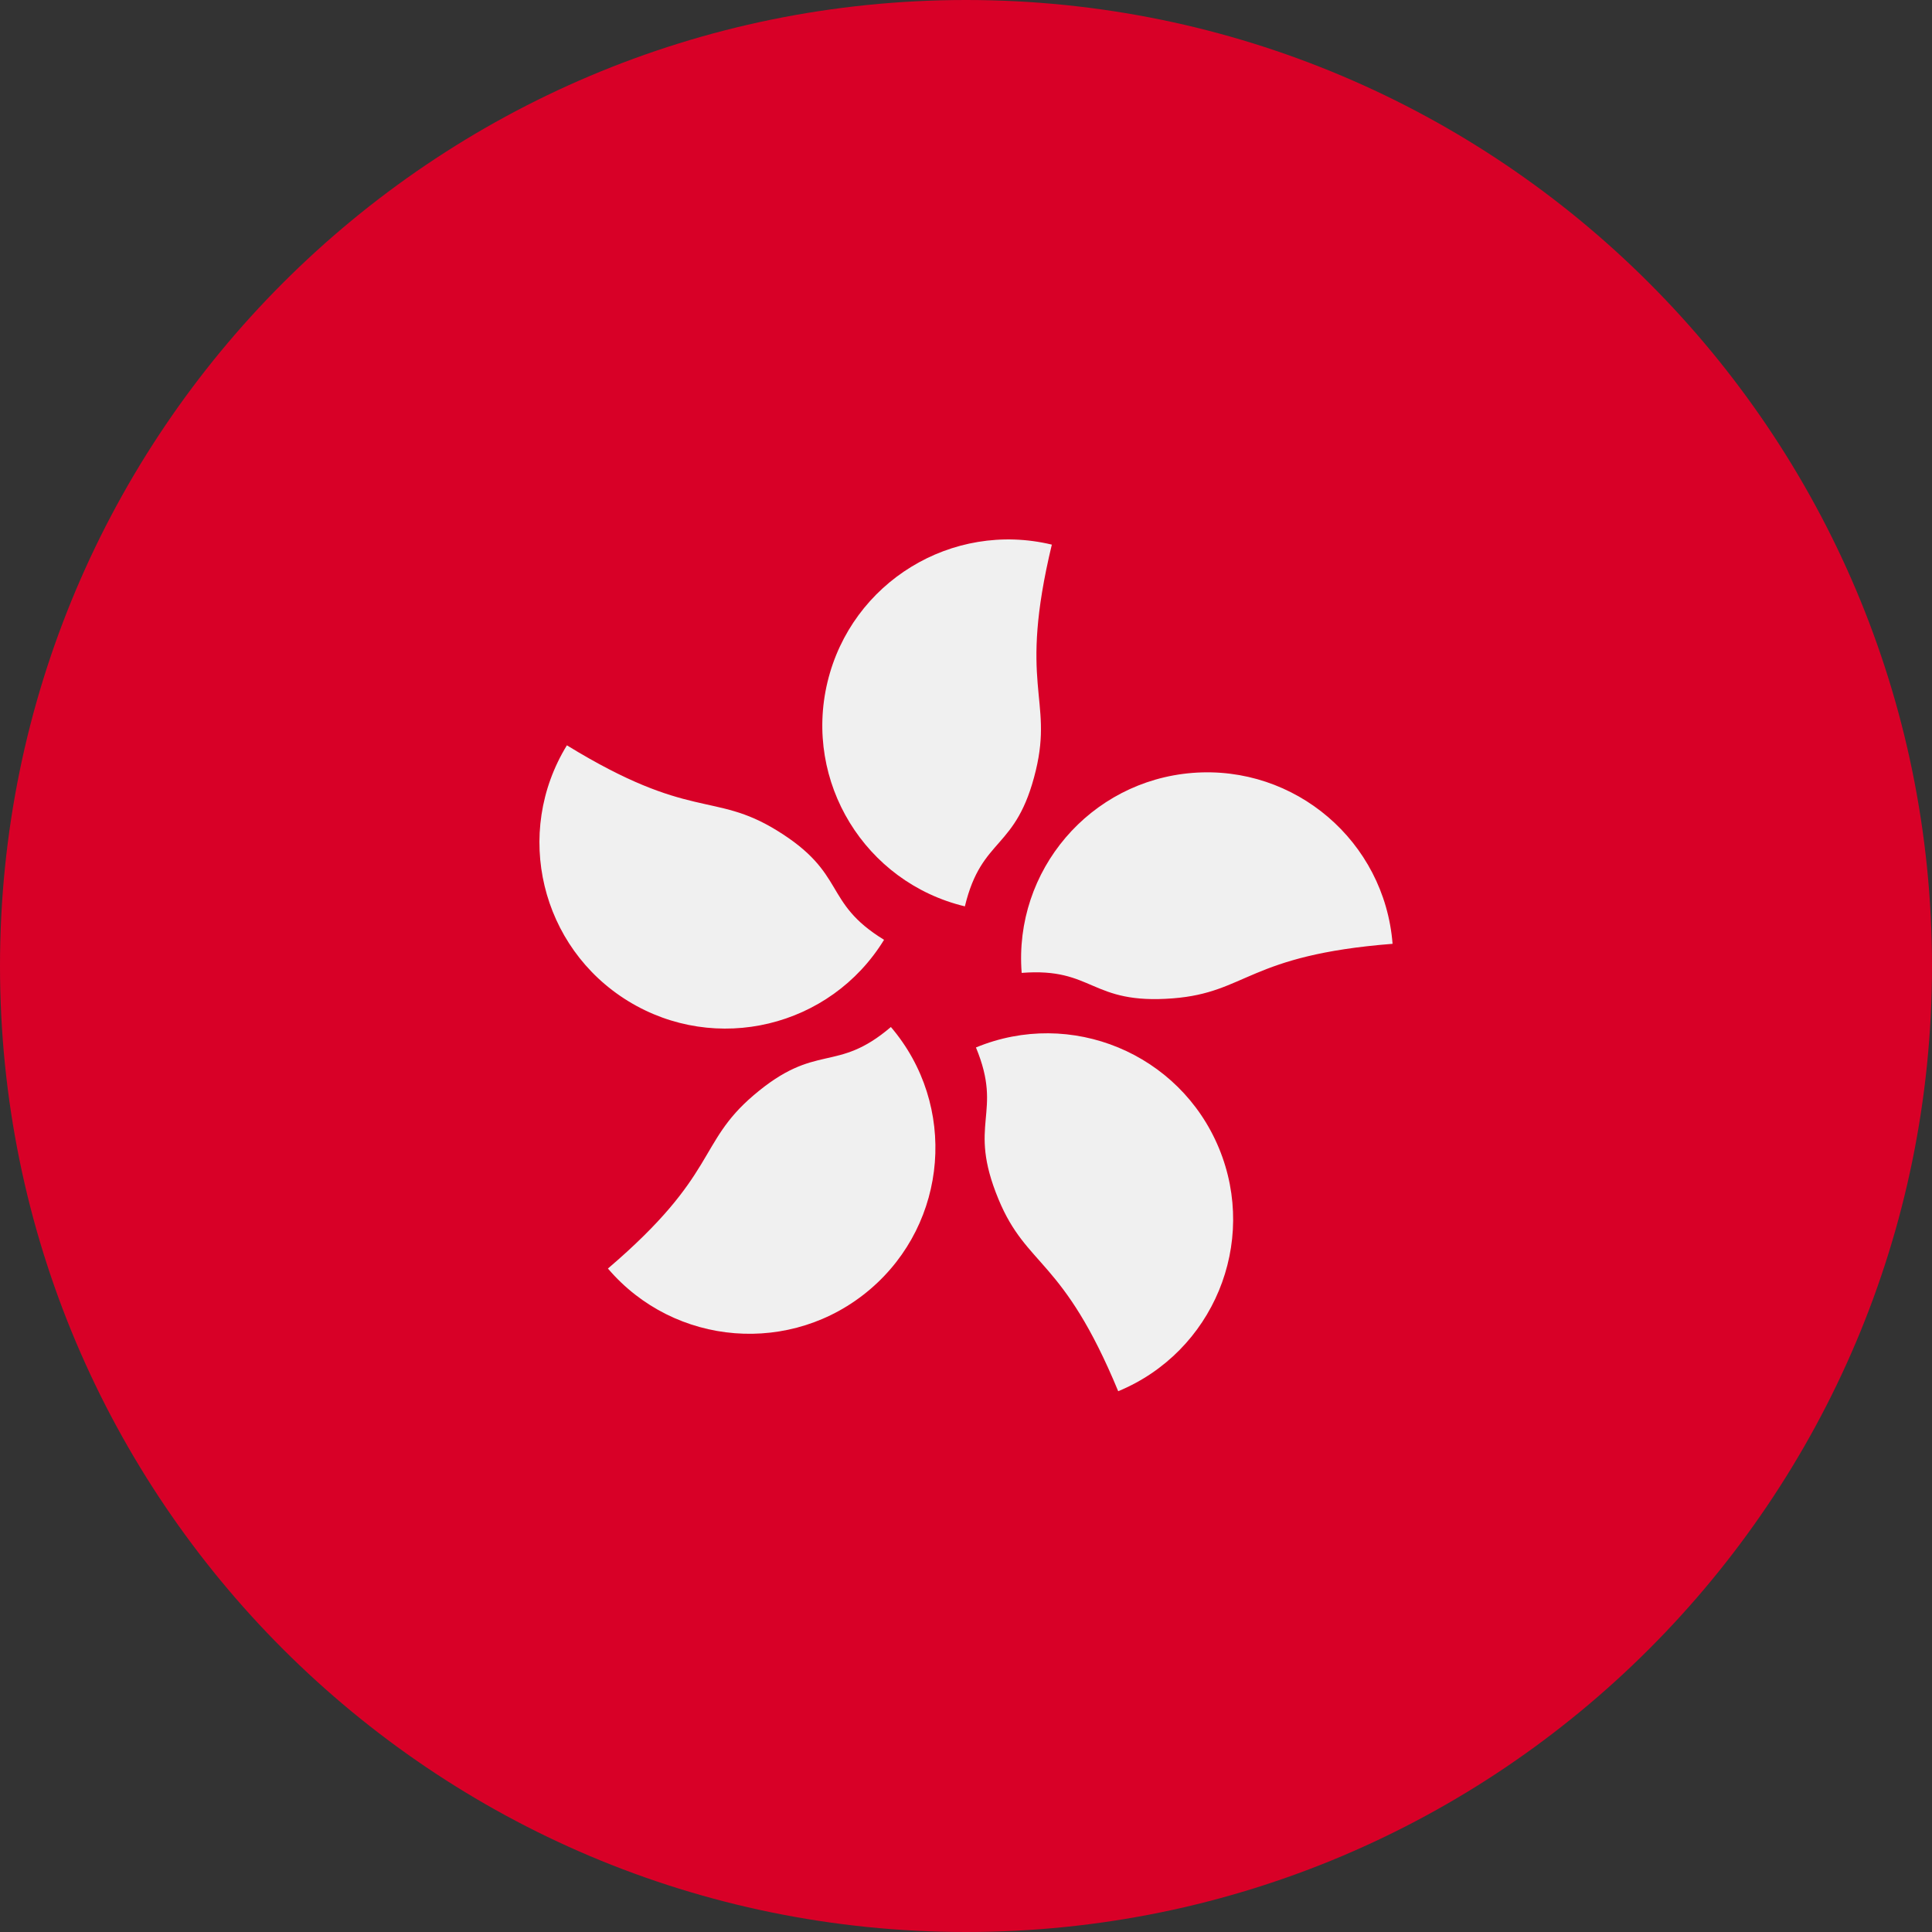                     <svg
                          width="30"
                          height="30"
                          viewBox="0 0 505 505"
                          fill="none"
                          xmlns="http://www.w3.org/2000/svg"
                        >
                          <rect x="0" y="0" width="505" height="505" fill="#333333" stroke="none"/>
                          <path
                            d="M0 252.5C0 113.048 113.048 0 252.5 0V0C391.952 0 505 113.048 505 252.5V252.5C505 391.952 391.952 505 252.5 505V505C113.048 505 0 391.952 0 252.5V252.5Z"
                            fill="#D80027"
                          />
                          <path
                            d="M270.754 201.363C265.672 222.505 256.64 218.474 252.207 236.911C226.1 230.635 210.02 204.38 216.297 178.269C222.572 152.162 248.829 136.082 274.937 142.358C266.072 179.235 275.3 182.454 270.754 201.363ZM203.003 217.029C221.541 228.397 214.913 235.741 231.079 245.654C217.04 268.545 187.104 275.723 164.212 261.685C141.32 247.647 134.141 217.708 148.18 194.817C180.512 214.644 186.422 206.862 203.003 217.029ZM196.967 286.306C213.507 272.188 218.443 280.759 232.867 268.448C250.301 288.873 247.875 319.563 227.451 336.997C207.025 354.431 176.335 352.004 158.903 331.581C187.749 306.961 182.174 298.933 196.967 286.306ZM260.989 313.455C252.671 293.363 262.348 291.314 255.1 273.794C279.912 263.526 308.352 275.315 318.623 300.128C328.891 324.94 317.1 353.38 292.287 363.649C277.782 328.606 268.427 331.427 260.989 313.455ZM306.592 260.956C284.913 262.657 285.955 252.819 267.052 254.302C264.952 227.532 284.954 204.127 311.725 202.025C338.496 199.93 361.901 219.931 364 246.701C326.19 249.666 325.979 259.437 306.592 260.956Z"
                            fill="#F0F0F0"
                          />
                        </svg>